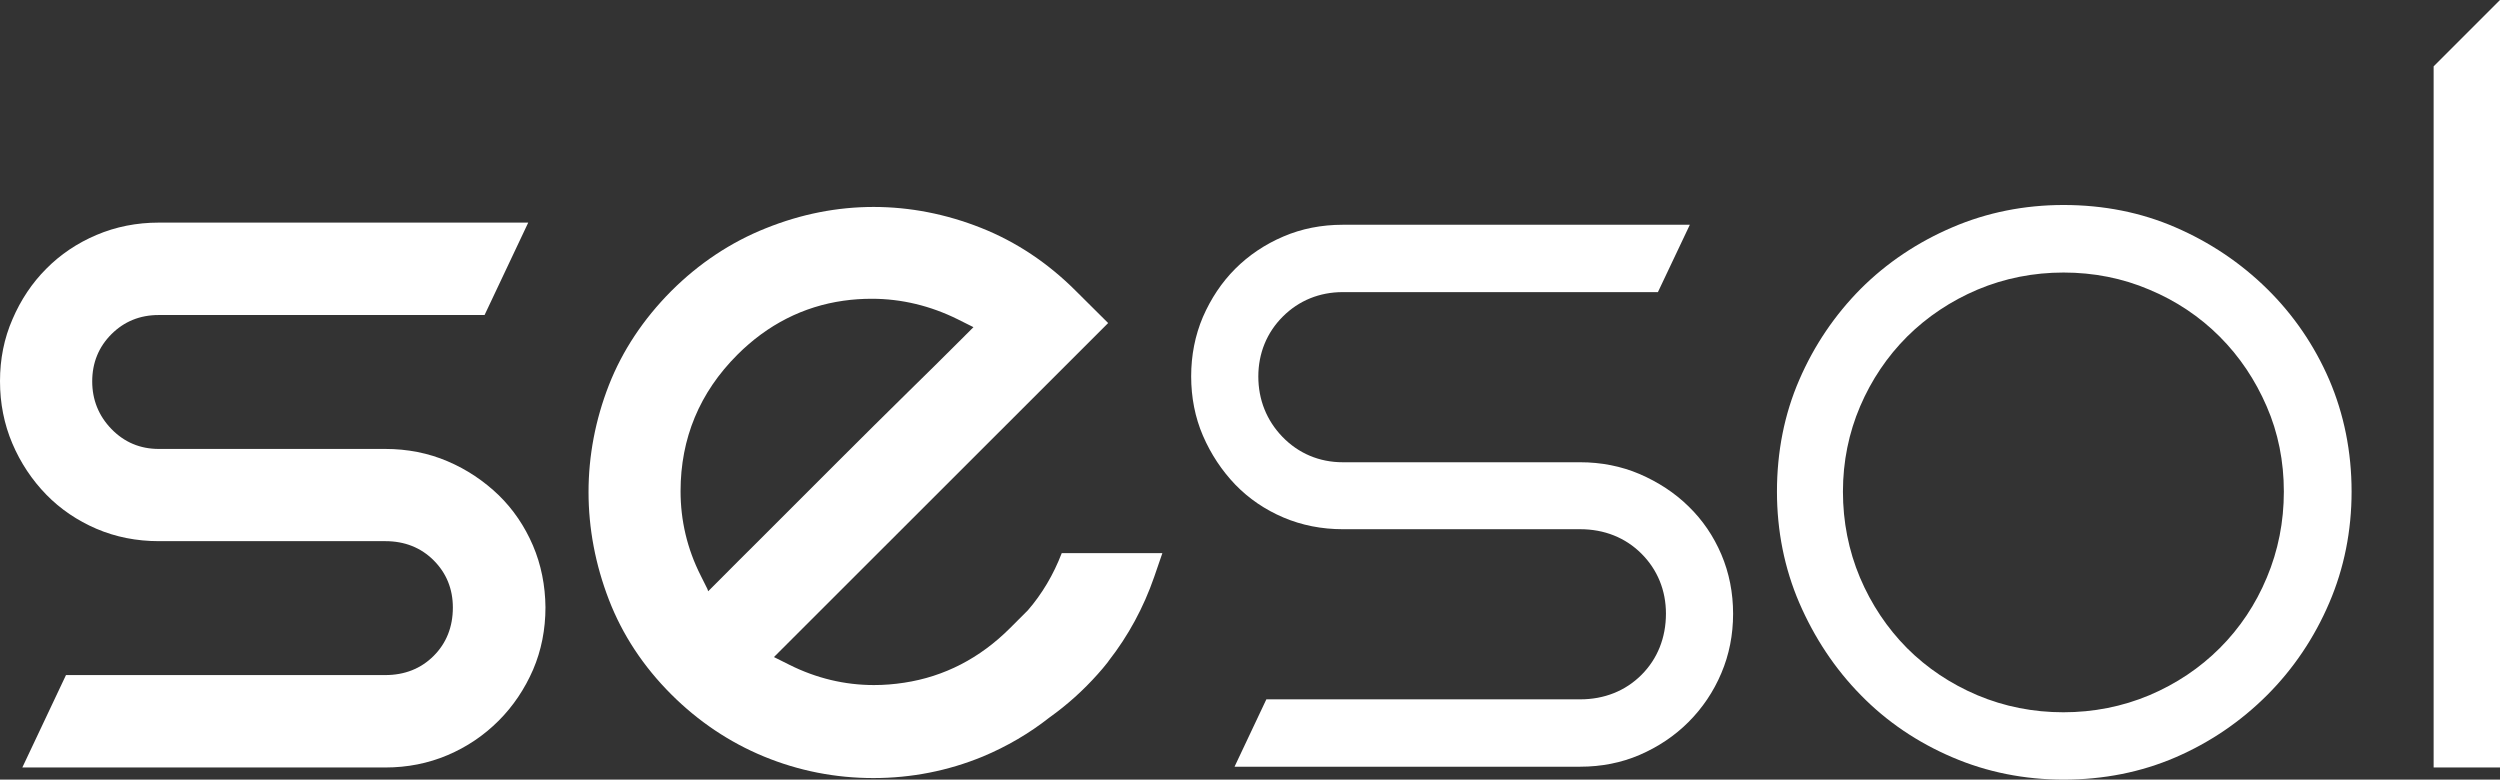 <?xml version="1.0" encoding="utf-8"?>
<!-- Generator: Adobe Illustrator 26.5.0, SVG Export Plug-In . SVG Version: 6.00 Build 0)  -->
<svg version="1.1" id="Layer_1" xmlns="http://www.w3.org/2000/svg" xmlns:xlink="http://www.w3.org/1999/xlink" x="0px" y="0px"
	 viewBox="0 0 1276.9 398.2" style="enable-background:new 0 0 1276.9 398.2;" xml:space="preserve">
<rect x="0" y="0" width="1276.9" height="398.2" fill="#333333" stroke="none"/>
<style type="text/css">
	.st0{fill:#FFFFFF;}
</style>
<g>
	<g>
		<path class="st0" d="M1054,398.2c-20,0-39.1-3.8-56.8-11.4c-17.8-7.6-33.5-18.2-46.7-31.7c-13.3-13.5-23.8-29.4-31.5-47.2
			c-7.6-17.7-11.4-36.8-11.4-56.8c0-20.4,3.8-39.6,11.4-57.1c7.6-17.6,18.2-33.2,31.4-46.5c13.2-13.2,29-23.8,46.8-31.4
			c17.7-7.6,36.8-11.4,56.8-11.4c20.4,0,39.6,3.8,57.1,11.4c17.6,7.6,33.4,18.2,46.9,31.5c13.4,13.2,24.1,28.8,31.7,46.4l0,0
			c7.5,17.5,11.4,36.7,11.4,57.1c0,20-3.8,39.1-11.4,56.8c-7.6,17.8-18.3,33.7-31.7,47.1c-13.5,13.5-29.2,24.2-46.8,31.8
			C1093.6,394.4,1074.4,398.2,1054,398.2z M1054,139.2c-15.3,0-30.1,2.9-43.9,8.7c-13.7,5.8-25.8,13.9-36,24
			c-10.2,10.2-18.2,22.1-24,35.6c-5.8,13.6-8.8,28.2-8.8,43.6c0,15.3,2.9,30.1,8.7,43.9c5.8,13.7,13.9,25.8,24,36
			c10.2,10.2,22.3,18.3,36,24.1c13.8,5.8,28.5,8.7,43.9,8.7c15.3,0,30.1-2.9,43.9-8.7c13.7-5.8,25.8-13.9,36-24.1
			c10.2-10.2,18.3-22.3,24-36c5.8-13.8,8.7-28.5,8.7-43.9c0-15.4-2.9-30.1-8.8-43.6c-5.8-13.4-13.8-25.4-24-35.6
			c-10.2-10.2-22.3-18.3-36-24C1084.1,142.1,1069.3,139.2,1054,139.2z"/>
	</g>
	<path class="st0" d="M272.2,278.6c-4.2-9.8-10.1-18.5-17.5-25.7c-7.5-7.2-16.2-13.1-26.1-17.3c-9.8-4.2-20.5-6.3-31.8-6.3H81.1
		c-9.5,0-17.6-3.4-24.2-10.2c-6.5-6.7-9.8-14.9-9.8-24.3c0-9.5,3.3-17.6,9.8-24.1c6.5-6.5,14.6-9.8,24.1-9.8h166.5l22.3-47.2v0H81.1
		c-11.3,0-21.9,2.1-31.8,6.3c-9.9,4.2-18.5,10-25.7,17.3c-7.2,7.2-13,15.9-17.2,25.7C2.1,172.8,0,183.4,0,194.7
		c0,11.3,2.1,21.9,6.3,31.8c4.2,9.9,10.1,18.7,17.3,26.1c7.2,7.4,15.9,13.3,25.7,17.5c9.8,4.2,20.5,6.3,31.8,6.3h115.7
		c9.9,0,18.2,3.3,24.7,9.8c6.5,6.5,9.8,14.6,9.8,24.1c0,9.9-3.3,18.2-9.8,24.7c-6.5,6.5-14.8,9.8-24.7,9.8H33.7l-22.3,47.2v0h185.4
		c11.3,0,21.9-2.1,31.8-6.3c9.9-4.2,18.6-10.1,26.1-17.6c7.4-7.4,13.3-16.2,17.6-26.1c4.2-9.8,6.3-20.5,6.3-31.8
		C278.5,299.1,276.4,288.4,272.2,278.6z"/>
	<path class="st0" d="M879.2,283.2c-4-9.4-9.6-17.6-16.7-24.5l0,0c-7.1-7-15.6-12.5-25.1-16.6c-9.4-4-19.6-6-30.3-6H685.8
		c-11.9,0-22.6-4.5-30.8-13c-8.1-8.4-12.3-19-12.3-30.8c0-11.8,4.3-22.4,12.5-30.6c8.2-8.2,18.8-12.5,30.6-12.5h161l16.3-34.4H685.8
		c-10.8,0-21,2-30.3,6c-9.4,4-17.7,9.6-24.6,16.5c-6.9,6.9-12.4,15.2-16.5,24.6c-4,9.4-6,19.6-6,30.3c0,10.8,2,21,6,30.3
		c4.1,9.5,9.7,17.9,16.6,25.1c6.9,7.1,15.1,12.7,24.5,16.7c9.4,4,19.6,6,30.3,6h121.3c12.3,0,23.1,4.3,31.3,12.5
		c8.2,8.2,12.5,18.8,12.5,30.6c0,12.3-4.3,23.1-12.5,31.3c-8.2,8.2-19,12.5-31.3,12.5H646.8l-16.2,34.3v0.1h176.5
		c10.8,0,21-2,30.3-6c9.5-4.1,17.9-9.7,25-16.8c7.1-7.1,12.8-15.5,16.8-25c4-9.4,6-19.6,6-30.3C885.2,302.8,883.2,292.6,879.2,283.2
		z"/>
	<g>
		<path class="st0" d="M1276.9,392H1243V33.9l0.2-0.2L1276.9,0V392z"/>
	</g>
	<g>
		<g>
			<path class="st0" d="M446.2,105.7c18.5,0,37,3.6,54.9,10.7c17.9,7.1,34.1,17.9,48.3,32.1L566,165L396.1,334.8l-0.8,0.8l1,0.5
				l7,3.5c13.6,6.8,28.1,10.3,43.1,10.3c5.1,0,10.2-0.4,15.4-1.2c20.5-3.1,38.7-12.5,54.1-27.9l9.1-9.1l0,0l0,0
				c7.2-8.3,13.1-18.2,17.3-29.2h51.4l-4.2,12.2c-5.4,15.6-13.2,30-23.2,42.8l-0.4,0.6l0,0c-1.7,2.2-3.5,4.3-5.2,6.2
				c-7.3,8.2-15.6,15.7-24.6,22.1c-10.4,8.2-21.9,14.9-34.1,20c-17.7,7.3-36.5,11-55.9,11c-19.4,0-38.2-3.7-55.9-11
				c-17.7-7.3-33.6-18-47.4-31.8c-14.2-14.2-24.9-30.4-31.8-48.3c-6.9-17.9-10.4-36.4-10.4-55c0-18.5,3.5-36.9,10.4-54.6
				c6.9-17.6,17.6-33.7,31.8-48c14.2-14.2,30.5-25,48.3-32.1C409.2,109.3,427.7,105.7,446.2,105.7 M361.7,302l0.8-0.8l5.6-5.6
				c6-6,11.9-12,17.9-17.9l42.1-42.1c12.3-12.3,24.3-24.2,35.9-35.6c8.8-8.6,17.8-17.5,26.8-26.5l5.6-5.6l0.8-0.8l-1-0.5l-7-3.5
				c-13.9-6.9-28.7-10.5-43.9-10.5c-4.8,0-9.6,0.3-14.5,1c-20.5,2.9-38.8,12.2-54.2,27.6c-19.3,19.3-29,42.7-29,69.7
				c0,15,3.4,29.4,10.2,42.9l3.5,7L361.7,302"/>
		</g>
	</g>
</g>
</svg>
